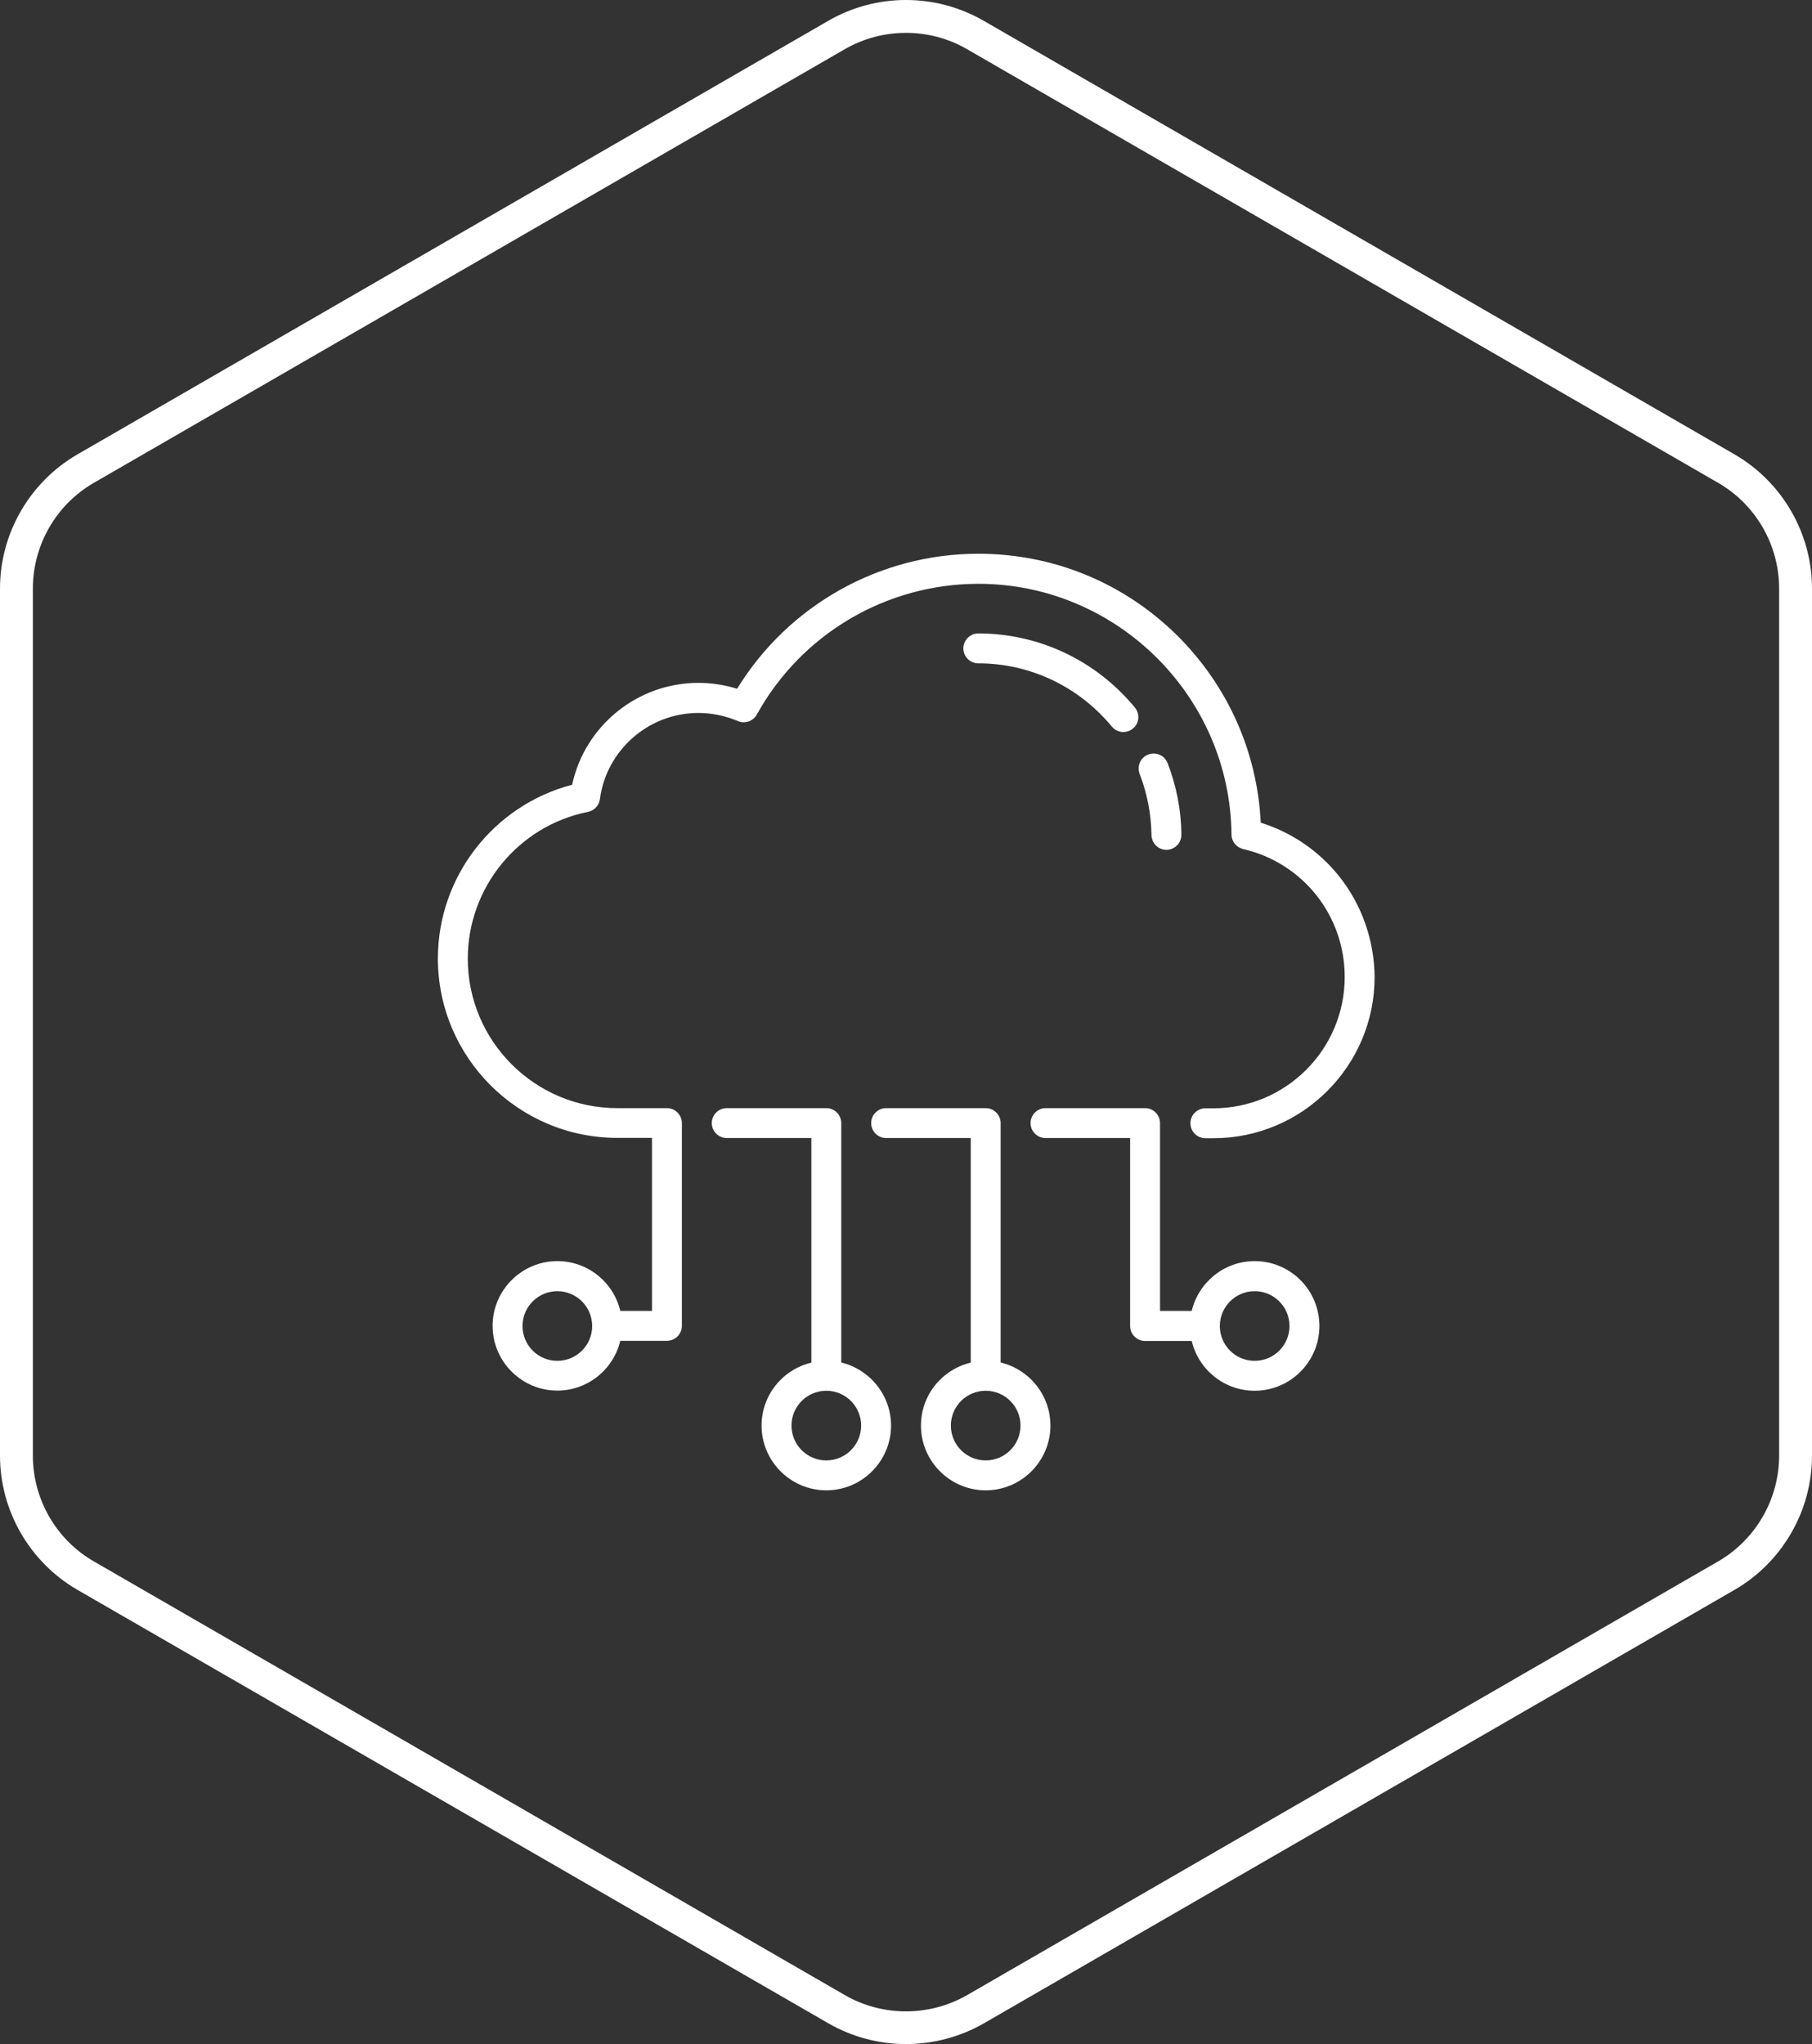 <?xml version="1.0" encoding="utf-8"?>
<!-- Generator: Adobe Illustrator 23.0.0, SVG Export Plug-In . SVG Version: 6.00 Build 0)  -->
<svg version="1.1" id="Layer_1" xmlns="http://www.w3.org/2000/svg" xmlns:xlink="http://www.w3.org/1999/xlink" x="0px" y="0px"
	 viewBox="0 0 110.28 124.4" style="enable-background:new 0 0 110.28 124.4;" xml:space="preserve">
<rect x="0" y="0" width="110.28" height="124.4" fill="#333333" stroke="none"/>
<style type="text/css">
	.st0{fill:#FFFFFF;}
</style>
<g>
	<path class="st0" d="M55.14,124.4c-1.63,0-3.26-0.42-4.72-1.26L4.72,96.76C1.81,95.08,0,91.95,0,88.59V35.82
		c0-3.36,1.81-6.49,4.72-8.17l45.7-26.39c2.91-1.68,6.52-1.68,9.44,0l45.7,26.39c2.91,1.68,4.72,4.81,4.72,8.17v52.77
		c0,3.36-1.81,6.49-4.72,8.17l-45.7,26.39C58.4,123.98,56.77,124.4,55.14,124.4z M55.14,2c-1.29,0-2.57,0.33-3.72,0.99L5.72,29.38
		C3.42,30.7,2,33.17,2,35.82v52.77c0,2.65,1.42,5.12,3.72,6.44l45.7,26.39c2.29,1.32,5.14,1.32,7.44,0l45.7-26.39
		c2.29-1.32,3.72-3.79,3.72-6.44V35.82c0-2.65-1.42-5.12-3.72-6.44L58.85,2.99C57.71,2.33,56.42,2,55.14,2z"/>
</g>
<g>
	<path class="st0" d="M51.2,82.92V68.35c0-0.5-0.41-0.91-0.91-0.91h-6.06c-0.5,0-0.91,0.41-0.91,0.91s0.41,0.91,0.91,0.91h5.15
		v13.67c-1.74,0.41-3.03,1.97-3.03,3.83c0,2.17,1.77,3.94,3.94,3.94s3.94-1.77,3.94-3.94C54.23,84.9,52.93,83.34,51.2,82.92z
		 M50.29,88.88c-1.17,0-2.12-0.95-2.12-2.12s0.95-2.12,2.12-2.12c1.17,0,2.12,0.95,2.12,2.12S51.46,88.88,50.29,88.88z"/>
	<path class="st0" d="M60.9,82.92V68.35c0-0.5-0.41-0.91-0.91-0.91h-6.06c-0.5,0-0.91,0.41-0.91,0.91s0.41,0.91,0.91,0.91h5.15
		v13.67c-1.74,0.41-3.03,1.97-3.03,3.83c0,2.17,1.77,3.94,3.94,3.94c2.17,0,3.94-1.77,3.94-3.94C63.93,84.9,62.64,83.34,60.9,82.92z
		 M59.99,88.88c-1.17,0-2.12-0.95-2.12-2.12s0.95-2.12,2.12-2.12c1.17,0,2.12,0.95,2.12,2.12S61.16,88.88,59.99,88.88z"/>
	<path class="st0" d="M76.36,76.75c-1.86,0-3.42,1.3-3.83,3.03H70.6V68.35c0-0.5-0.41-0.91-0.91-0.91h-6.06
		c-0.5,0-0.91,0.41-0.91,0.91s0.41,0.91,0.91,0.91h5.15v11.44c0,0.5,0.41,0.91,0.91,0.91h2.84c0.41,1.74,1.97,3.03,3.83,3.03
		c2.17,0,3.94-1.77,3.94-3.94C80.3,78.52,78.54,76.75,76.36,76.75z M76.36,82.82c-1.17,0-2.12-0.95-2.12-2.12s0.95-2.12,2.12-2.12
		s2.12,0.95,2.12,2.12S77.53,82.82,76.36,82.82z"/>
	<path class="st0" d="M81.47,53.29c-1.23-1.52-2.89-2.65-4.74-3.22c-0.21-4.31-2-8.32-5.07-11.38c-3.25-3.22-7.55-4.99-12.12-4.99
		c-6,0-11.56,3.13-14.68,8.22c-0.76-0.24-1.55-0.36-2.36-0.36c-3.72,0-6.91,2.62-7.68,6.2c-4.77,1.24-8.17,5.59-8.17,10.57
		c0,6.02,4.9,10.92,10.92,10.92h2.11v10.53h-1.93c-0.41-1.74-1.97-3.03-3.83-3.03c-2.17,0-3.94,1.77-3.94,3.94
		c0,2.17,1.77,3.94,3.94,3.94c1.86,0,3.42-1.3,3.83-3.03h2.84c0.5,0,0.91-0.41,0.91-0.91V68.35c0-0.5-0.41-0.91-0.91-0.91h-3.02
		c-5.02,0-9.1-4.08-9.1-9.1c0-4.33,3.08-8.09,7.32-8.93c0.38-0.08,0.67-0.39,0.72-0.77c0.39-2.99,2.97-5.25,5.99-5.25
		c0.83,0,1.64,0.17,2.4,0.49c0.43,0.19,0.93,0.02,1.16-0.39c2.71-4.91,7.88-7.96,13.49-7.96c8.41,0,15.32,6.84,15.4,15.26
		c0,0.42,0.3,0.78,0.7,0.88c3.64,0.84,6.19,4.04,6.19,7.79c0,4.41-3.59,7.99-7.99,7.99h-0.49c-0.5,0-0.91,0.41-0.91,0.91
		s0.41,0.91,0.91,0.91h0.49c5.41,0,9.81-4.4,9.81-9.81C83.64,57.21,82.87,55.03,81.47,53.29z M33.92,82.82
		c-1.17,0-2.12-0.95-2.12-2.12s0.95-2.12,2.12-2.12s2.12,0.95,2.12,2.12S35.09,82.82,33.92,82.82z"/>
	<path class="st0" d="M70.99,51.72L70.99,51.72c0.51,0,0.91-0.42,0.91-0.92c-0.01-1.5-0.3-2.96-0.84-4.36
		c-0.18-0.47-0.71-0.7-1.18-0.52c-0.47,0.18-0.7,0.71-0.52,1.18c0.46,1.19,0.7,2.44,0.72,3.71C70.09,51.32,70.49,51.72,70.99,51.72
		L70.99,51.72z"/>
	<path class="st0" d="M67.67,44.22c0.18,0.22,0.44,0.33,0.7,0.33c0.2,0,0.41-0.07,0.58-0.21c0.39-0.32,0.44-0.89,0.12-1.28
		c-2.37-2.87-5.84-4.51-9.53-4.51c-0.5,0-0.91,0.41-0.91,0.91s0.41,0.91,0.91,0.91C62.68,40.37,65.64,41.77,67.67,44.22L67.67,44.22
		z"/>
</g>
</svg>
